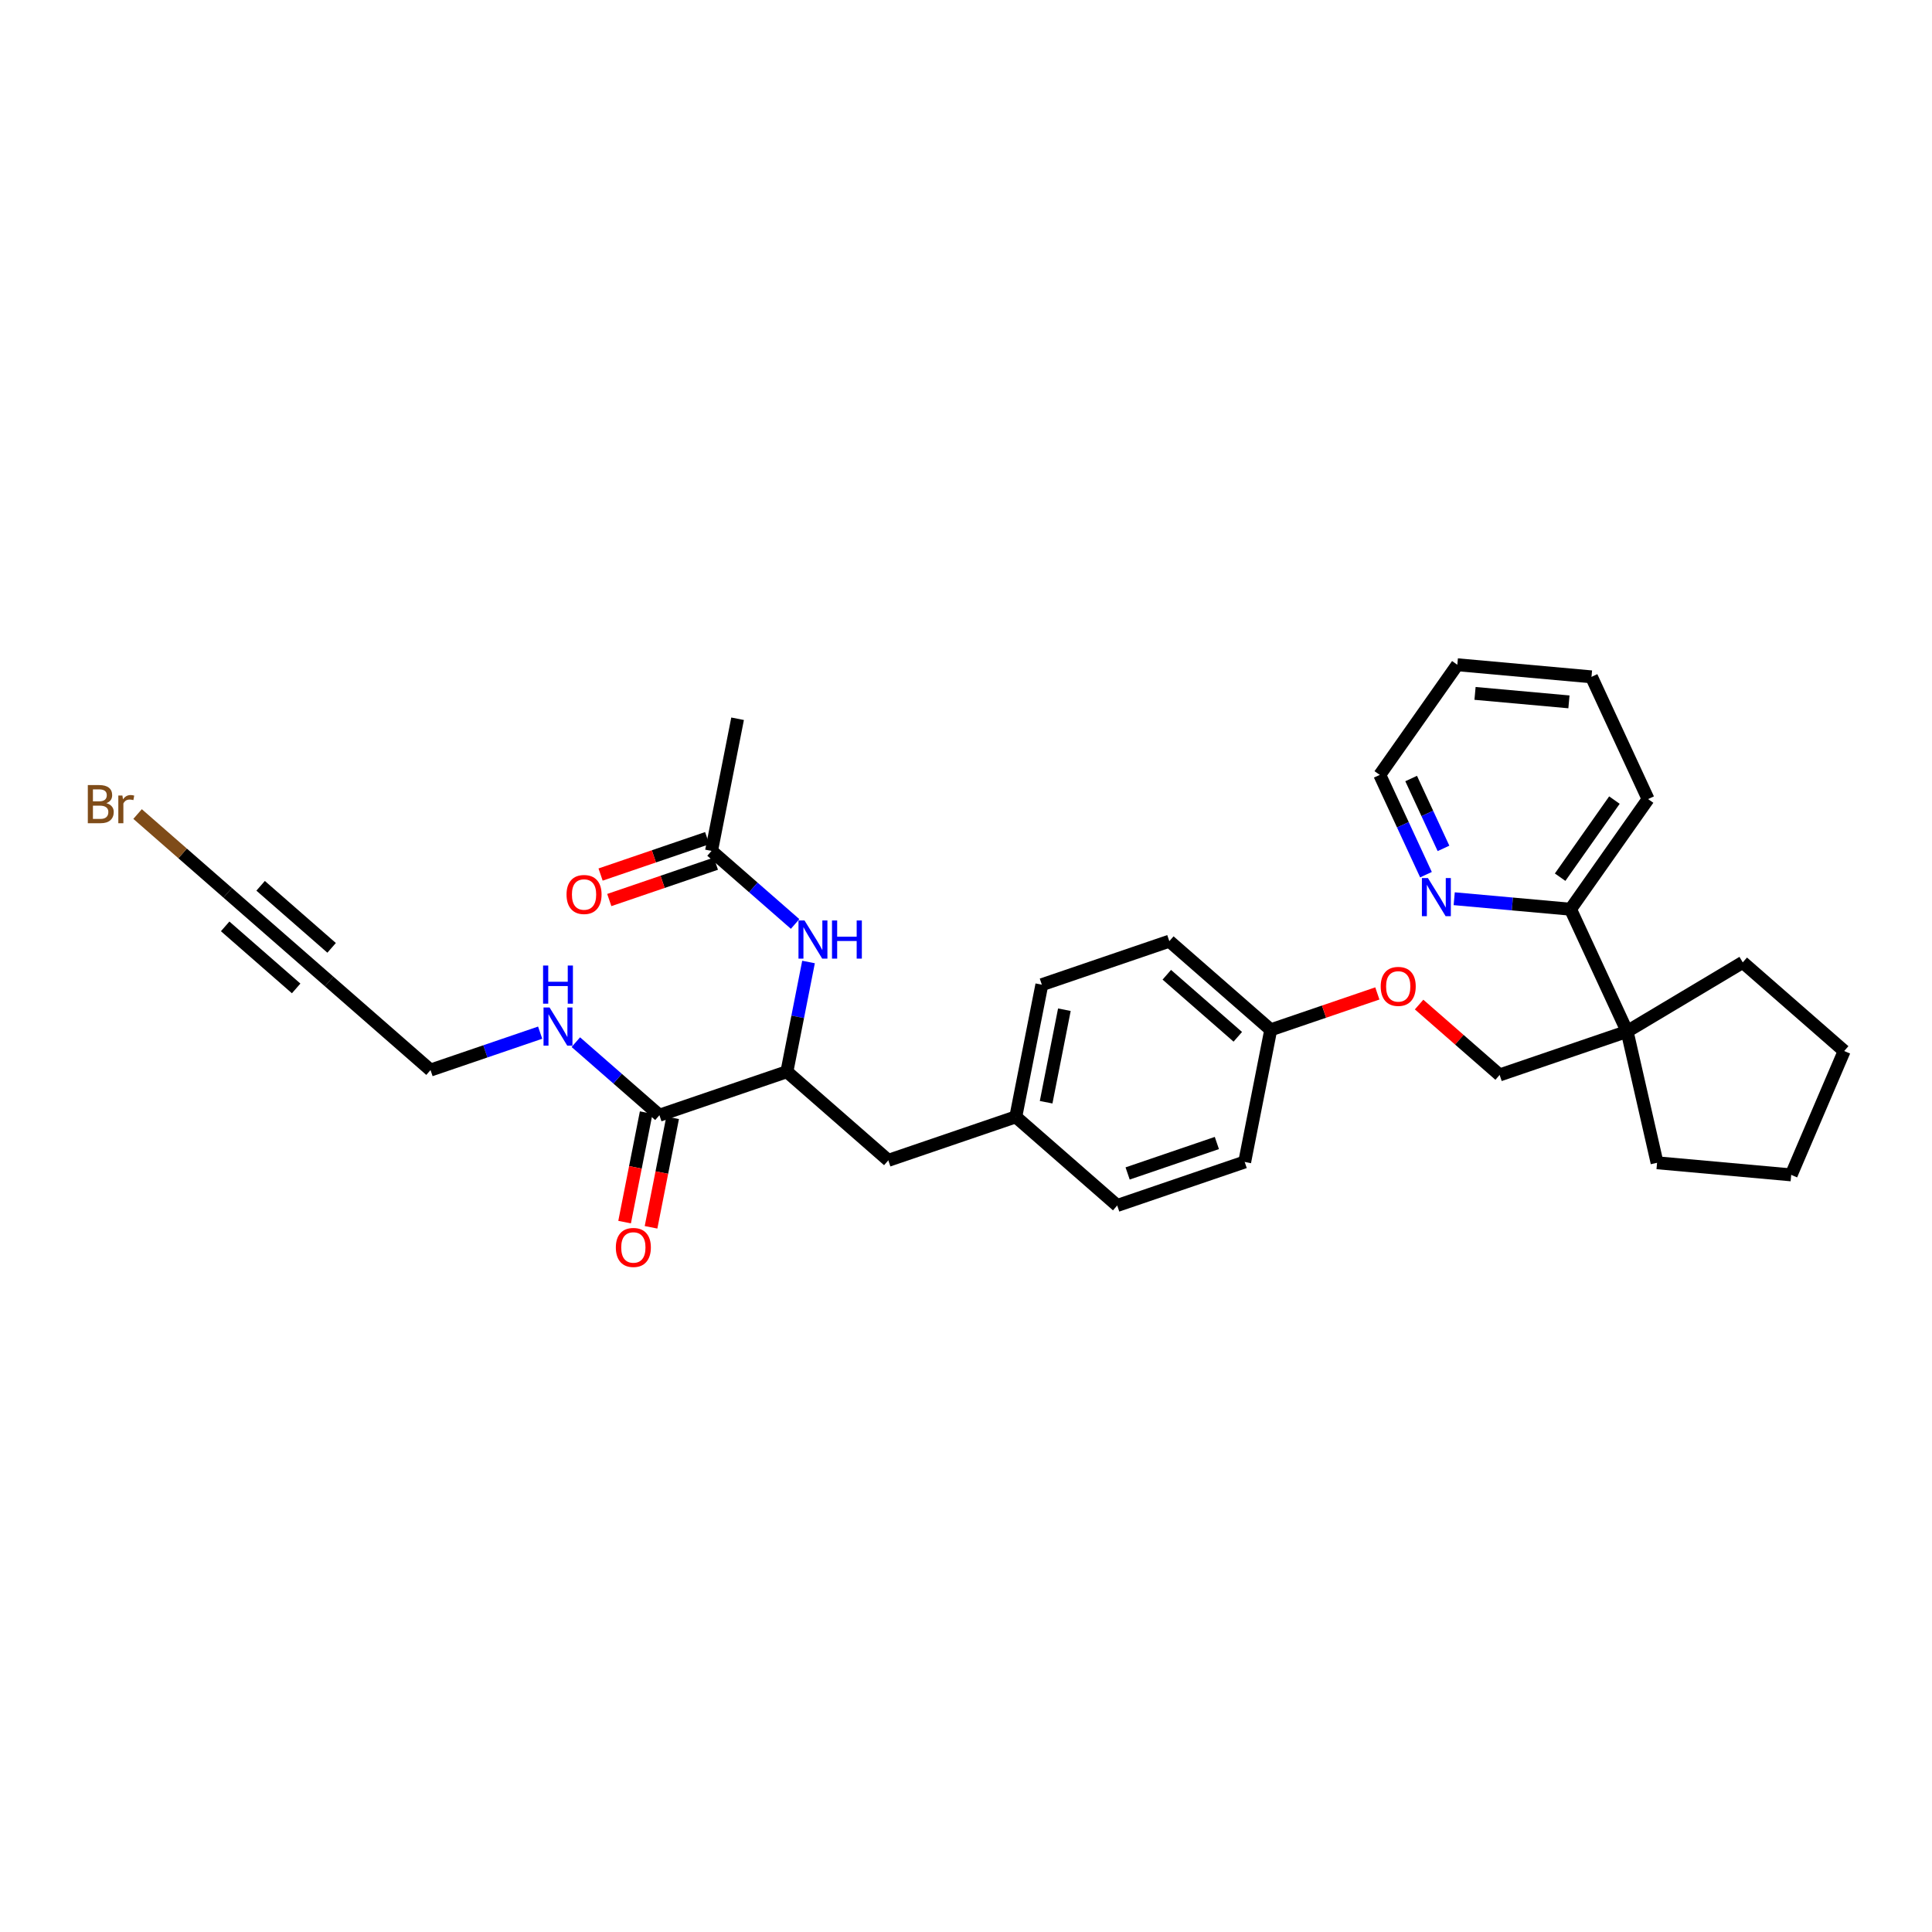 <?xml version='1.0' encoding='iso-8859-1'?>
<svg version='1.1' baseProfile='full'
              xmlns='http://www.w3.org/2000/svg'
                      xmlns:rdkit='http://www.rdkit.org/xml'
                      xmlns:xlink='http://www.w3.org/1999/xlink'
                  xml:space='preserve'
width='300px' height='300px' viewBox='0 0 300 300'>
<!-- END OF HEADER -->
<rect style='opacity:1.0;fill:#FFFFFF;stroke:none' width='300' height='300' x='0' y='0'> </rect>
<rect style='opacity:1.0;fill:#FFFFFF;stroke:none' width='300' height='300' x='0' y='0'> </rect>
<path class='bond-0 atom-0 atom-1' d='M 114.533,111.608 L 110.486,132.128' style='fill:none;fill-rule:evenodd;stroke:#000000;stroke-width:2.0px;stroke-linecap:butt;stroke-linejoin:miter;stroke-opacity:1' />
<path class='bond-1 atom-1 atom-2' d='M 109.811,130.149 L 101.534,132.974' style='fill:none;fill-rule:evenodd;stroke:#000000;stroke-width:2.0px;stroke-linecap:butt;stroke-linejoin:miter;stroke-opacity:1' />
<path class='bond-1 atom-1 atom-2' d='M 101.534,132.974 L 93.258,135.799' style='fill:none;fill-rule:evenodd;stroke:#FF0000;stroke-width:2.0px;stroke-linecap:butt;stroke-linejoin:miter;stroke-opacity:1' />
<path class='bond-1 atom-1 atom-2' d='M 111.162,134.108 L 102.886,136.933' style='fill:none;fill-rule:evenodd;stroke:#000000;stroke-width:2.0px;stroke-linecap:butt;stroke-linejoin:miter;stroke-opacity:1' />
<path class='bond-1 atom-1 atom-2' d='M 102.886,136.933 L 94.609,139.757' style='fill:none;fill-rule:evenodd;stroke:#FF0000;stroke-width:2.0px;stroke-linecap:butt;stroke-linejoin:miter;stroke-opacity:1' />
<path class='bond-2 atom-1 atom-3' d='M 110.486,132.128 L 116.976,137.8' style='fill:none;fill-rule:evenodd;stroke:#000000;stroke-width:2.0px;stroke-linecap:butt;stroke-linejoin:miter;stroke-opacity:1' />
<path class='bond-2 atom-1 atom-3' d='M 116.976,137.8 L 123.465,143.473' style='fill:none;fill-rule:evenodd;stroke:#0000FF;stroke-width:2.0px;stroke-linecap:butt;stroke-linejoin:miter;stroke-opacity:1' />
<path class='bond-3 atom-3 atom-4' d='M 125.547,149.378 L 123.868,157.896' style='fill:none;fill-rule:evenodd;stroke:#0000FF;stroke-width:2.0px;stroke-linecap:butt;stroke-linejoin:miter;stroke-opacity:1' />
<path class='bond-3 atom-3 atom-4' d='M 123.868,157.896 L 122.188,166.414' style='fill:none;fill-rule:evenodd;stroke:#000000;stroke-width:2.0px;stroke-linecap:butt;stroke-linejoin:miter;stroke-opacity:1' />
<path class='bond-4 atom-4 atom-5' d='M 122.188,166.414 L 137.936,180.178' style='fill:none;fill-rule:evenodd;stroke:#000000;stroke-width:2.0px;stroke-linecap:butt;stroke-linejoin:miter;stroke-opacity:1' />
<path class='bond-24 atom-4 atom-25' d='M 122.188,166.414 L 102.394,173.17' style='fill:none;fill-rule:evenodd;stroke:#000000;stroke-width:2.0px;stroke-linecap:butt;stroke-linejoin:miter;stroke-opacity:1' />
<path class='bond-5 atom-5 atom-6' d='M 137.936,180.178 L 157.731,173.422' style='fill:none;fill-rule:evenodd;stroke:#000000;stroke-width:2.0px;stroke-linecap:butt;stroke-linejoin:miter;stroke-opacity:1' />
<path class='bond-6 atom-6 atom-7' d='M 157.731,173.422 L 161.777,152.901' style='fill:none;fill-rule:evenodd;stroke:#000000;stroke-width:2.0px;stroke-linecap:butt;stroke-linejoin:miter;stroke-opacity:1' />
<path class='bond-6 atom-6 atom-7' d='M 162.442,171.153 L 165.275,156.789' style='fill:none;fill-rule:evenodd;stroke:#000000;stroke-width:2.0px;stroke-linecap:butt;stroke-linejoin:miter;stroke-opacity:1' />
<path class='bond-31 atom-24 atom-6' d='M 173.479,187.187 L 157.731,173.422' style='fill:none;fill-rule:evenodd;stroke:#000000;stroke-width:2.0px;stroke-linecap:butt;stroke-linejoin:miter;stroke-opacity:1' />
<path class='bond-7 atom-7 atom-8' d='M 161.777,152.901 L 181.572,146.145' style='fill:none;fill-rule:evenodd;stroke:#000000;stroke-width:2.0px;stroke-linecap:butt;stroke-linejoin:miter;stroke-opacity:1' />
<path class='bond-8 atom-8 atom-9' d='M 181.572,146.145 L 197.32,159.91' style='fill:none;fill-rule:evenodd;stroke:#000000;stroke-width:2.0px;stroke-linecap:butt;stroke-linejoin:miter;stroke-opacity:1' />
<path class='bond-8 atom-8 atom-9' d='M 181.181,151.36 L 192.205,160.995' style='fill:none;fill-rule:evenodd;stroke:#000000;stroke-width:2.0px;stroke-linecap:butt;stroke-linejoin:miter;stroke-opacity:1' />
<path class='bond-9 atom-9 atom-10' d='M 197.32,159.91 L 205.597,157.085' style='fill:none;fill-rule:evenodd;stroke:#000000;stroke-width:2.0px;stroke-linecap:butt;stroke-linejoin:miter;stroke-opacity:1' />
<path class='bond-9 atom-9 atom-10' d='M 205.597,157.085 L 213.873,154.26' style='fill:none;fill-rule:evenodd;stroke:#FF0000;stroke-width:2.0px;stroke-linecap:butt;stroke-linejoin:miter;stroke-opacity:1' />
<path class='bond-22 atom-9 atom-23' d='M 197.32,159.91 L 193.274,180.431' style='fill:none;fill-rule:evenodd;stroke:#000000;stroke-width:2.0px;stroke-linecap:butt;stroke-linejoin:miter;stroke-opacity:1' />
<path class='bond-10 atom-10 atom-11' d='M 220.357,155.987 L 226.61,161.453' style='fill:none;fill-rule:evenodd;stroke:#FF0000;stroke-width:2.0px;stroke-linecap:butt;stroke-linejoin:miter;stroke-opacity:1' />
<path class='bond-10 atom-10 atom-11' d='M 226.61,161.453 L 232.863,166.918' style='fill:none;fill-rule:evenodd;stroke:#000000;stroke-width:2.0px;stroke-linecap:butt;stroke-linejoin:miter;stroke-opacity:1' />
<path class='bond-11 atom-11 atom-12' d='M 232.863,166.918 L 252.658,160.162' style='fill:none;fill-rule:evenodd;stroke:#000000;stroke-width:2.0px;stroke-linecap:butt;stroke-linejoin:miter;stroke-opacity:1' />
<path class='bond-12 atom-12 atom-13' d='M 252.658,160.162 L 243.87,141.182' style='fill:none;fill-rule:evenodd;stroke:#000000;stroke-width:2.0px;stroke-linecap:butt;stroke-linejoin:miter;stroke-opacity:1' />
<path class='bond-18 atom-12 atom-19' d='M 252.658,160.162 L 270.615,149.438' style='fill:none;fill-rule:evenodd;stroke:#000000;stroke-width:2.0px;stroke-linecap:butt;stroke-linejoin:miter;stroke-opacity:1' />
<path class='bond-32 atom-22 atom-12' d='M 257.308,180.555 L 252.658,160.162' style='fill:none;fill-rule:evenodd;stroke:#000000;stroke-width:2.0px;stroke-linecap:butt;stroke-linejoin:miter;stroke-opacity:1' />
<path class='bond-13 atom-13 atom-14' d='M 243.87,141.182 L 255.913,124.081' style='fill:none;fill-rule:evenodd;stroke:#000000;stroke-width:2.0px;stroke-linecap:butt;stroke-linejoin:miter;stroke-opacity:1' />
<path class='bond-13 atom-13 atom-14' d='M 242.256,136.209 L 250.686,124.238' style='fill:none;fill-rule:evenodd;stroke:#000000;stroke-width:2.0px;stroke-linecap:butt;stroke-linejoin:miter;stroke-opacity:1' />
<path class='bond-33 atom-18 atom-13' d='M 225.808,139.553 L 234.839,140.368' style='fill:none;fill-rule:evenodd;stroke:#0000FF;stroke-width:2.0px;stroke-linecap:butt;stroke-linejoin:miter;stroke-opacity:1' />
<path class='bond-33 atom-18 atom-13' d='M 234.839,140.368 L 243.87,141.182' style='fill:none;fill-rule:evenodd;stroke:#000000;stroke-width:2.0px;stroke-linecap:butt;stroke-linejoin:miter;stroke-opacity:1' />
<path class='bond-14 atom-14 atom-15' d='M 255.913,124.081 L 247.125,105.101' style='fill:none;fill-rule:evenodd;stroke:#000000;stroke-width:2.0px;stroke-linecap:butt;stroke-linejoin:miter;stroke-opacity:1' />
<path class='bond-15 atom-15 atom-16' d='M 247.125,105.101 L 226.293,103.222' style='fill:none;fill-rule:evenodd;stroke:#000000;stroke-width:2.0px;stroke-linecap:butt;stroke-linejoin:miter;stroke-opacity:1' />
<path class='bond-15 atom-15 atom-16' d='M 243.624,108.986 L 229.042,107.67' style='fill:none;fill-rule:evenodd;stroke:#000000;stroke-width:2.0px;stroke-linecap:butt;stroke-linejoin:miter;stroke-opacity:1' />
<path class='bond-16 atom-16 atom-17' d='M 226.293,103.222 L 214.25,120.323' style='fill:none;fill-rule:evenodd;stroke:#000000;stroke-width:2.0px;stroke-linecap:butt;stroke-linejoin:miter;stroke-opacity:1' />
<path class='bond-17 atom-17 atom-18' d='M 214.25,120.323 L 217.838,128.071' style='fill:none;fill-rule:evenodd;stroke:#000000;stroke-width:2.0px;stroke-linecap:butt;stroke-linejoin:miter;stroke-opacity:1' />
<path class='bond-17 atom-17 atom-18' d='M 217.838,128.071 L 221.425,135.819' style='fill:none;fill-rule:evenodd;stroke:#0000FF;stroke-width:2.0px;stroke-linecap:butt;stroke-linejoin:miter;stroke-opacity:1' />
<path class='bond-17 atom-17 atom-18' d='M 219.122,120.89 L 221.634,126.313' style='fill:none;fill-rule:evenodd;stroke:#000000;stroke-width:2.0px;stroke-linecap:butt;stroke-linejoin:miter;stroke-opacity:1' />
<path class='bond-17 atom-17 atom-18' d='M 221.634,126.313 L 224.145,131.737' style='fill:none;fill-rule:evenodd;stroke:#0000FF;stroke-width:2.0px;stroke-linecap:butt;stroke-linejoin:miter;stroke-opacity:1' />
<path class='bond-19 atom-19 atom-20' d='M 270.615,149.438 L 286.364,163.203' style='fill:none;fill-rule:evenodd;stroke:#000000;stroke-width:2.0px;stroke-linecap:butt;stroke-linejoin:miter;stroke-opacity:1' />
<path class='bond-20 atom-20 atom-21' d='M 286.364,163.203 L 278.139,182.434' style='fill:none;fill-rule:evenodd;stroke:#000000;stroke-width:2.0px;stroke-linecap:butt;stroke-linejoin:miter;stroke-opacity:1' />
<path class='bond-21 atom-21 atom-22' d='M 278.139,182.434 L 257.308,180.555' style='fill:none;fill-rule:evenodd;stroke:#000000;stroke-width:2.0px;stroke-linecap:butt;stroke-linejoin:miter;stroke-opacity:1' />
<path class='bond-23 atom-23 atom-24' d='M 193.274,180.431 L 173.479,187.187' style='fill:none;fill-rule:evenodd;stroke:#000000;stroke-width:2.0px;stroke-linecap:butt;stroke-linejoin:miter;stroke-opacity:1' />
<path class='bond-23 atom-23 atom-24' d='M 188.954,177.485 L 175.097,182.214' style='fill:none;fill-rule:evenodd;stroke:#000000;stroke-width:2.0px;stroke-linecap:butt;stroke-linejoin:miter;stroke-opacity:1' />
<path class='bond-25 atom-25 atom-26' d='M 100.341,172.765 L 98.665,181.267' style='fill:none;fill-rule:evenodd;stroke:#000000;stroke-width:2.0px;stroke-linecap:butt;stroke-linejoin:miter;stroke-opacity:1' />
<path class='bond-25 atom-25 atom-26' d='M 98.665,181.267 L 96.989,189.768' style='fill:none;fill-rule:evenodd;stroke:#FF0000;stroke-width:2.0px;stroke-linecap:butt;stroke-linejoin:miter;stroke-opacity:1' />
<path class='bond-25 atom-25 atom-26' d='M 104.446,173.574 L 102.769,182.076' style='fill:none;fill-rule:evenodd;stroke:#000000;stroke-width:2.0px;stroke-linecap:butt;stroke-linejoin:miter;stroke-opacity:1' />
<path class='bond-25 atom-25 atom-26' d='M 102.769,182.076 L 101.093,190.577' style='fill:none;fill-rule:evenodd;stroke:#FF0000;stroke-width:2.0px;stroke-linecap:butt;stroke-linejoin:miter;stroke-opacity:1' />
<path class='bond-26 atom-25 atom-27' d='M 102.394,173.17 L 95.904,167.498' style='fill:none;fill-rule:evenodd;stroke:#000000;stroke-width:2.0px;stroke-linecap:butt;stroke-linejoin:miter;stroke-opacity:1' />
<path class='bond-26 atom-25 atom-27' d='M 95.904,167.498 L 89.415,161.826' style='fill:none;fill-rule:evenodd;stroke:#0000FF;stroke-width:2.0px;stroke-linecap:butt;stroke-linejoin:miter;stroke-opacity:1' />
<path class='bond-27 atom-27 atom-28' d='M 83.876,160.35 L 75.363,163.256' style='fill:none;fill-rule:evenodd;stroke:#0000FF;stroke-width:2.0px;stroke-linecap:butt;stroke-linejoin:miter;stroke-opacity:1' />
<path class='bond-27 atom-27 atom-28' d='M 75.363,163.256 L 66.851,166.161' style='fill:none;fill-rule:evenodd;stroke:#000000;stroke-width:2.0px;stroke-linecap:butt;stroke-linejoin:miter;stroke-opacity:1' />
<path class='bond-28 atom-28 atom-29' d='M 66.851,166.161 L 51.102,152.397' style='fill:none;fill-rule:evenodd;stroke:#000000;stroke-width:2.0px;stroke-linecap:butt;stroke-linejoin:miter;stroke-opacity:1' />
<path class='bond-29 atom-29 atom-30' d='M 51.102,152.397 L 35.354,138.632' style='fill:none;fill-rule:evenodd;stroke:#000000;stroke-width:2.0px;stroke-linecap:butt;stroke-linejoin:miter;stroke-opacity:1' />
<path class='bond-29 atom-29 atom-30' d='M 51.493,147.182 L 40.469,137.547' style='fill:none;fill-rule:evenodd;stroke:#000000;stroke-width:2.0px;stroke-linecap:butt;stroke-linejoin:miter;stroke-opacity:1' />
<path class='bond-29 atom-29 atom-30' d='M 45.987,153.482 L 34.963,143.847' style='fill:none;fill-rule:evenodd;stroke:#000000;stroke-width:2.0px;stroke-linecap:butt;stroke-linejoin:miter;stroke-opacity:1' />
<path class='bond-30 atom-30 atom-31' d='M 35.354,138.632 L 28.358,132.518' style='fill:none;fill-rule:evenodd;stroke:#000000;stroke-width:2.0px;stroke-linecap:butt;stroke-linejoin:miter;stroke-opacity:1' />
<path class='bond-30 atom-30 atom-31' d='M 28.358,132.518 L 21.363,126.403' style='fill:none;fill-rule:evenodd;stroke:#7F4C19;stroke-width:2.0px;stroke-linecap:butt;stroke-linejoin:miter;stroke-opacity:1' />
<path  class='atom-2' d='M 87.972 138.901
Q 87.972 137.479, 88.675 136.684
Q 89.378 135.889, 90.692 135.889
Q 92.005 135.889, 92.708 136.684
Q 93.411 137.479, 93.411 138.901
Q 93.411 140.34, 92.7 141.16
Q 91.988 141.972, 90.692 141.972
Q 89.386 141.972, 88.675 141.16
Q 87.972 140.349, 87.972 138.901
M 90.692 141.302
Q 91.595 141.302, 92.08 140.7
Q 92.574 140.089, 92.574 138.901
Q 92.574 137.738, 92.08 137.153
Q 91.595 136.559, 90.692 136.559
Q 89.788 136.559, 89.294 137.144
Q 88.809 137.73, 88.809 138.901
Q 88.809 140.098, 89.294 140.7
Q 89.788 141.302, 90.692 141.302
' fill='#FF0000'/>
<path  class='atom-3' d='M 124.925 142.931
L 126.866 146.069
Q 127.059 146.378, 127.368 146.939
Q 127.678 147.499, 127.694 147.533
L 127.694 142.931
L 128.481 142.931
L 128.481 148.855
L 127.669 148.855
L 125.586 145.424
Q 125.344 145.023, 125.084 144.563
Q 124.833 144.103, 124.758 143.96
L 124.758 148.855
L 123.988 148.855
L 123.988 142.931
L 124.925 142.931
' fill='#0000FF'/>
<path  class='atom-3' d='M 129.192 142.931
L 129.995 142.931
L 129.995 145.45
L 133.024 145.45
L 133.024 142.931
L 133.827 142.931
L 133.827 148.855
L 133.024 148.855
L 133.024 146.119
L 129.995 146.119
L 129.995 148.855
L 129.192 148.855
L 129.192 142.931
' fill='#0000FF'/>
<path  class='atom-10' d='M 214.396 153.171
Q 214.396 151.748, 215.099 150.953
Q 215.802 150.159, 217.115 150.159
Q 218.429 150.159, 219.131 150.953
Q 219.834 151.748, 219.834 153.171
Q 219.834 154.61, 219.123 155.429
Q 218.412 156.241, 217.115 156.241
Q 215.81 156.241, 215.099 155.429
Q 214.396 154.618, 214.396 153.171
M 217.115 155.572
Q 218.019 155.572, 218.504 154.969
Q 218.997 154.359, 218.997 153.171
Q 218.997 152.008, 218.504 151.422
Q 218.019 150.828, 217.115 150.828
Q 216.211 150.828, 215.718 151.414
Q 215.233 151.999, 215.233 153.171
Q 215.233 154.367, 215.718 154.969
Q 216.211 155.572, 217.115 155.572
' fill='#FF0000'/>
<path  class='atom-18' d='M 221.729 136.341
L 223.67 139.479
Q 223.863 139.788, 224.172 140.349
Q 224.482 140.909, 224.498 140.943
L 224.498 136.341
L 225.285 136.341
L 225.285 142.265
L 224.473 142.265
L 222.39 138.835
Q 222.147 138.433, 221.888 137.973
Q 221.637 137.513, 221.562 137.37
L 221.562 142.265
L 220.792 142.265
L 220.792 136.341
L 221.729 136.341
' fill='#0000FF'/>
<path  class='atom-26' d='M 95.628 193.707
Q 95.628 192.285, 96.331 191.49
Q 97.034 190.695, 98.347 190.695
Q 99.661 190.695, 100.363 191.49
Q 101.066 192.285, 101.066 193.707
Q 101.066 195.146, 100.355 195.966
Q 99.644 196.778, 98.347 196.778
Q 97.042 196.778, 96.331 195.966
Q 95.628 195.155, 95.628 193.707
M 98.347 196.108
Q 99.251 196.108, 99.736 195.506
Q 100.23 194.895, 100.23 193.707
Q 100.23 192.544, 99.736 191.959
Q 99.251 191.365, 98.347 191.365
Q 97.444 191.365, 96.95 191.95
Q 96.465 192.536, 96.465 193.707
Q 96.465 194.904, 96.95 195.506
Q 97.444 196.108, 98.347 196.108
' fill='#FF0000'/>
<path  class='atom-27' d='M 85.336 156.444
L 87.277 159.581
Q 87.469 159.89, 87.779 160.451
Q 88.088 161.012, 88.105 161.045
L 88.105 156.444
L 88.892 156.444
L 88.892 162.367
L 88.08 162.367
L 85.997 158.937
Q 85.754 158.535, 85.495 158.075
Q 85.244 157.615, 85.169 157.473
L 85.169 162.367
L 84.399 162.367
L 84.399 156.444
L 85.336 156.444
' fill='#0000FF'/>
<path  class='atom-27' d='M 84.328 149.928
L 85.131 149.928
L 85.131 152.446
L 88.16 152.446
L 88.16 149.928
L 88.963 149.928
L 88.963 155.851
L 88.16 155.851
L 88.16 153.115
L 85.131 153.115
L 85.131 155.851
L 84.328 155.851
L 84.328 149.928
' fill='#0000FF'/>
<path  class='atom-31' d='M 16.514 124.717
Q 17.083 124.876, 17.368 125.227
Q 17.661 125.57, 17.661 126.081
Q 17.661 126.901, 17.134 127.369
Q 16.615 127.829, 15.628 127.829
L 13.636 127.829
L 13.636 121.906
L 15.385 121.906
Q 16.397 121.906, 16.908 122.316
Q 17.418 122.726, 17.418 123.479
Q 17.418 124.374, 16.514 124.717
M 14.431 122.575
L 14.431 124.433
L 15.385 124.433
Q 15.971 124.433, 16.272 124.198
Q 16.581 123.956, 16.581 123.479
Q 16.581 122.575, 15.385 122.575
L 14.431 122.575
M 15.628 127.16
Q 16.205 127.16, 16.514 126.884
Q 16.824 126.608, 16.824 126.081
Q 16.824 125.595, 16.481 125.353
Q 16.146 125.102, 15.502 125.102
L 14.431 125.102
L 14.431 127.16
L 15.628 127.16
' fill='#7F4C19'/>
<path  class='atom-31' d='M 19.008 123.529
L 19.1 124.123
Q 19.551 123.454, 20.288 123.454
Q 20.522 123.454, 20.84 123.537
L 20.714 124.24
Q 20.355 124.156, 20.154 124.156
Q 19.802 124.156, 19.568 124.299
Q 19.342 124.433, 19.158 124.759
L 19.158 127.829
L 18.372 127.829
L 18.372 123.529
L 19.008 123.529
' fill='#7F4C19'/>
</svg>
